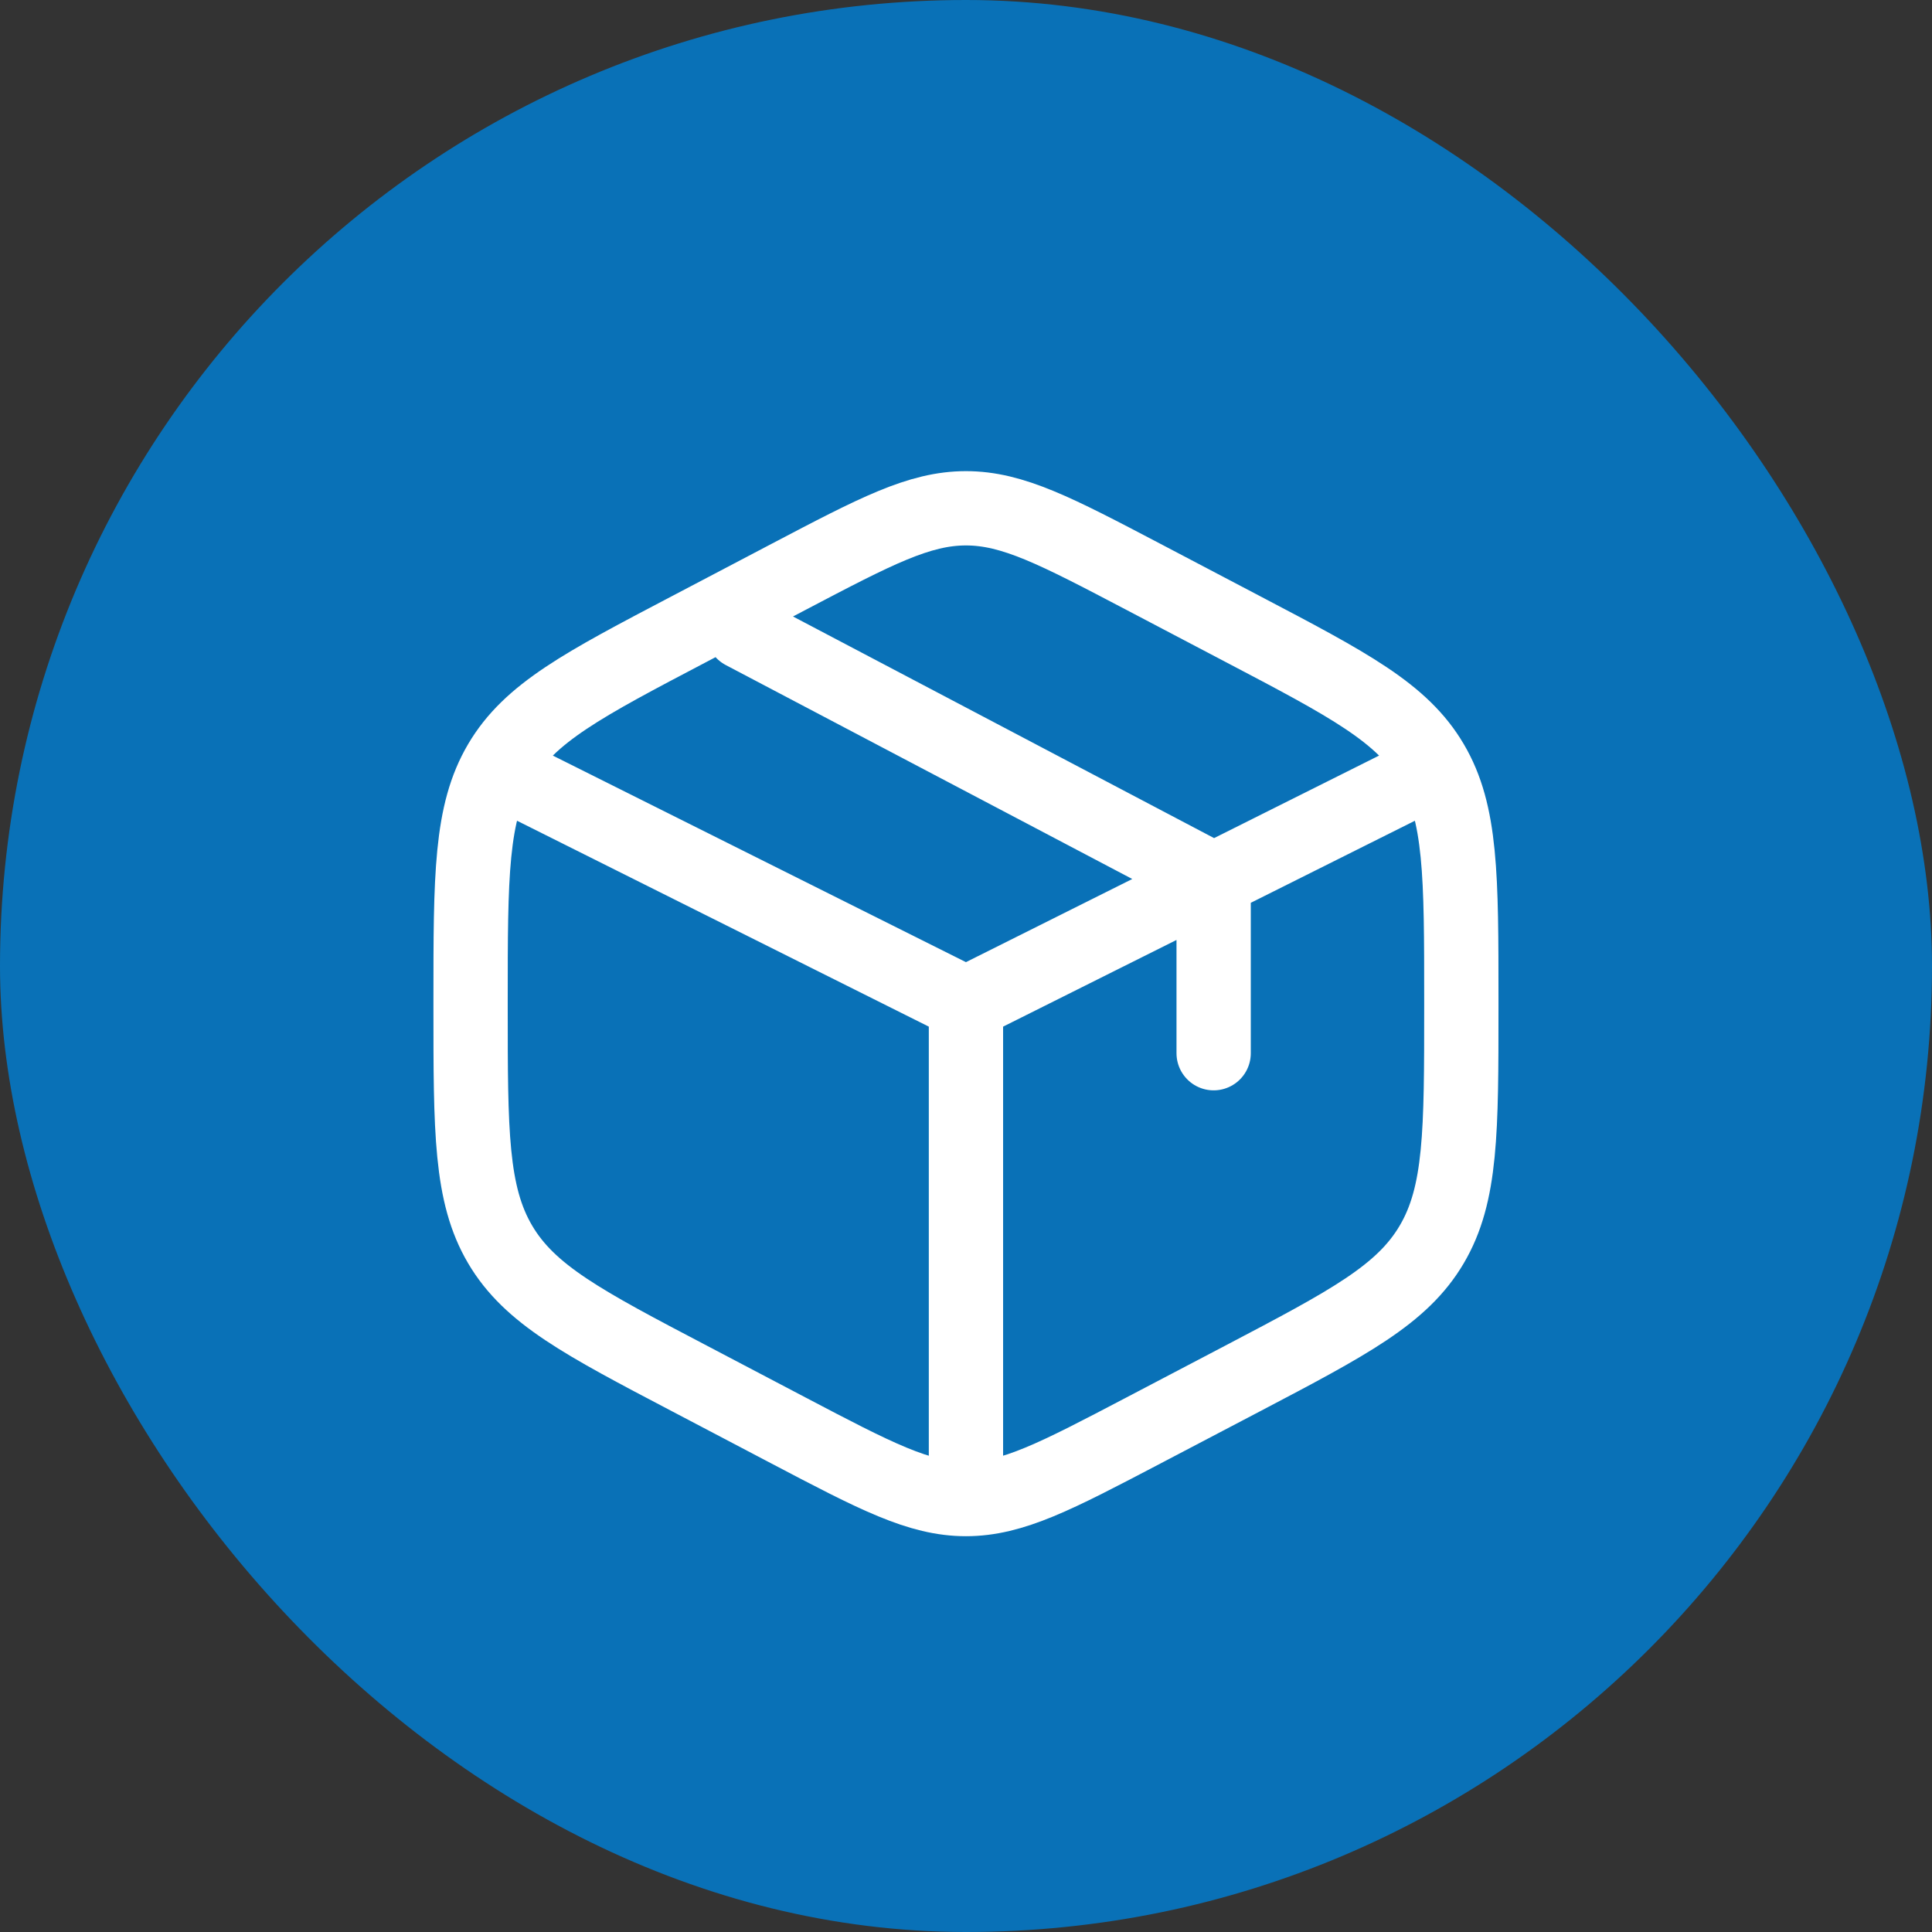 <svg width="44" height="44" viewBox="0 0 44 44" fill="none" xmlns="http://www.w3.org/2000/svg">
<rect x="0" y="0" width="44" height="44" fill="#333333" stroke="none"/>
<rect width="44" height="44" rx="22" fill="#0971B7"/>
<path d="M32.153 17.781L27.64 20.038M27.64 20.038L27.076 20.32L21.999 22.858M27.64 20.038V23.986M27.64 20.038L16.922 14.397M21.999 22.858L11.845 17.781M21.999 22.858V33.576M26.036 13.135L28.292 14.32C30.719 15.594 31.933 16.23 32.607 17.375C33.281 18.519 33.281 19.944 33.281 22.793V22.925C33.281 25.772 33.281 27.197 32.607 28.341C31.933 29.486 30.719 30.124 28.292 31.398L26.036 32.581C24.054 33.62 23.064 34.14 21.999 34.14C20.934 34.14 19.943 33.621 17.962 32.581L15.706 31.396C13.279 30.123 12.065 29.486 11.39 28.341C10.717 27.197 10.717 25.772 10.717 22.926V22.794C10.717 19.945 10.717 18.52 11.39 17.376C12.065 16.231 13.279 15.594 15.706 14.321L17.962 13.136C19.943 12.096 20.934 11.576 21.999 11.576C23.064 11.576 24.054 12.095 26.036 13.135Z" stroke="white" stroke-width="1.692" stroke-linecap="round"/>
</svg>
